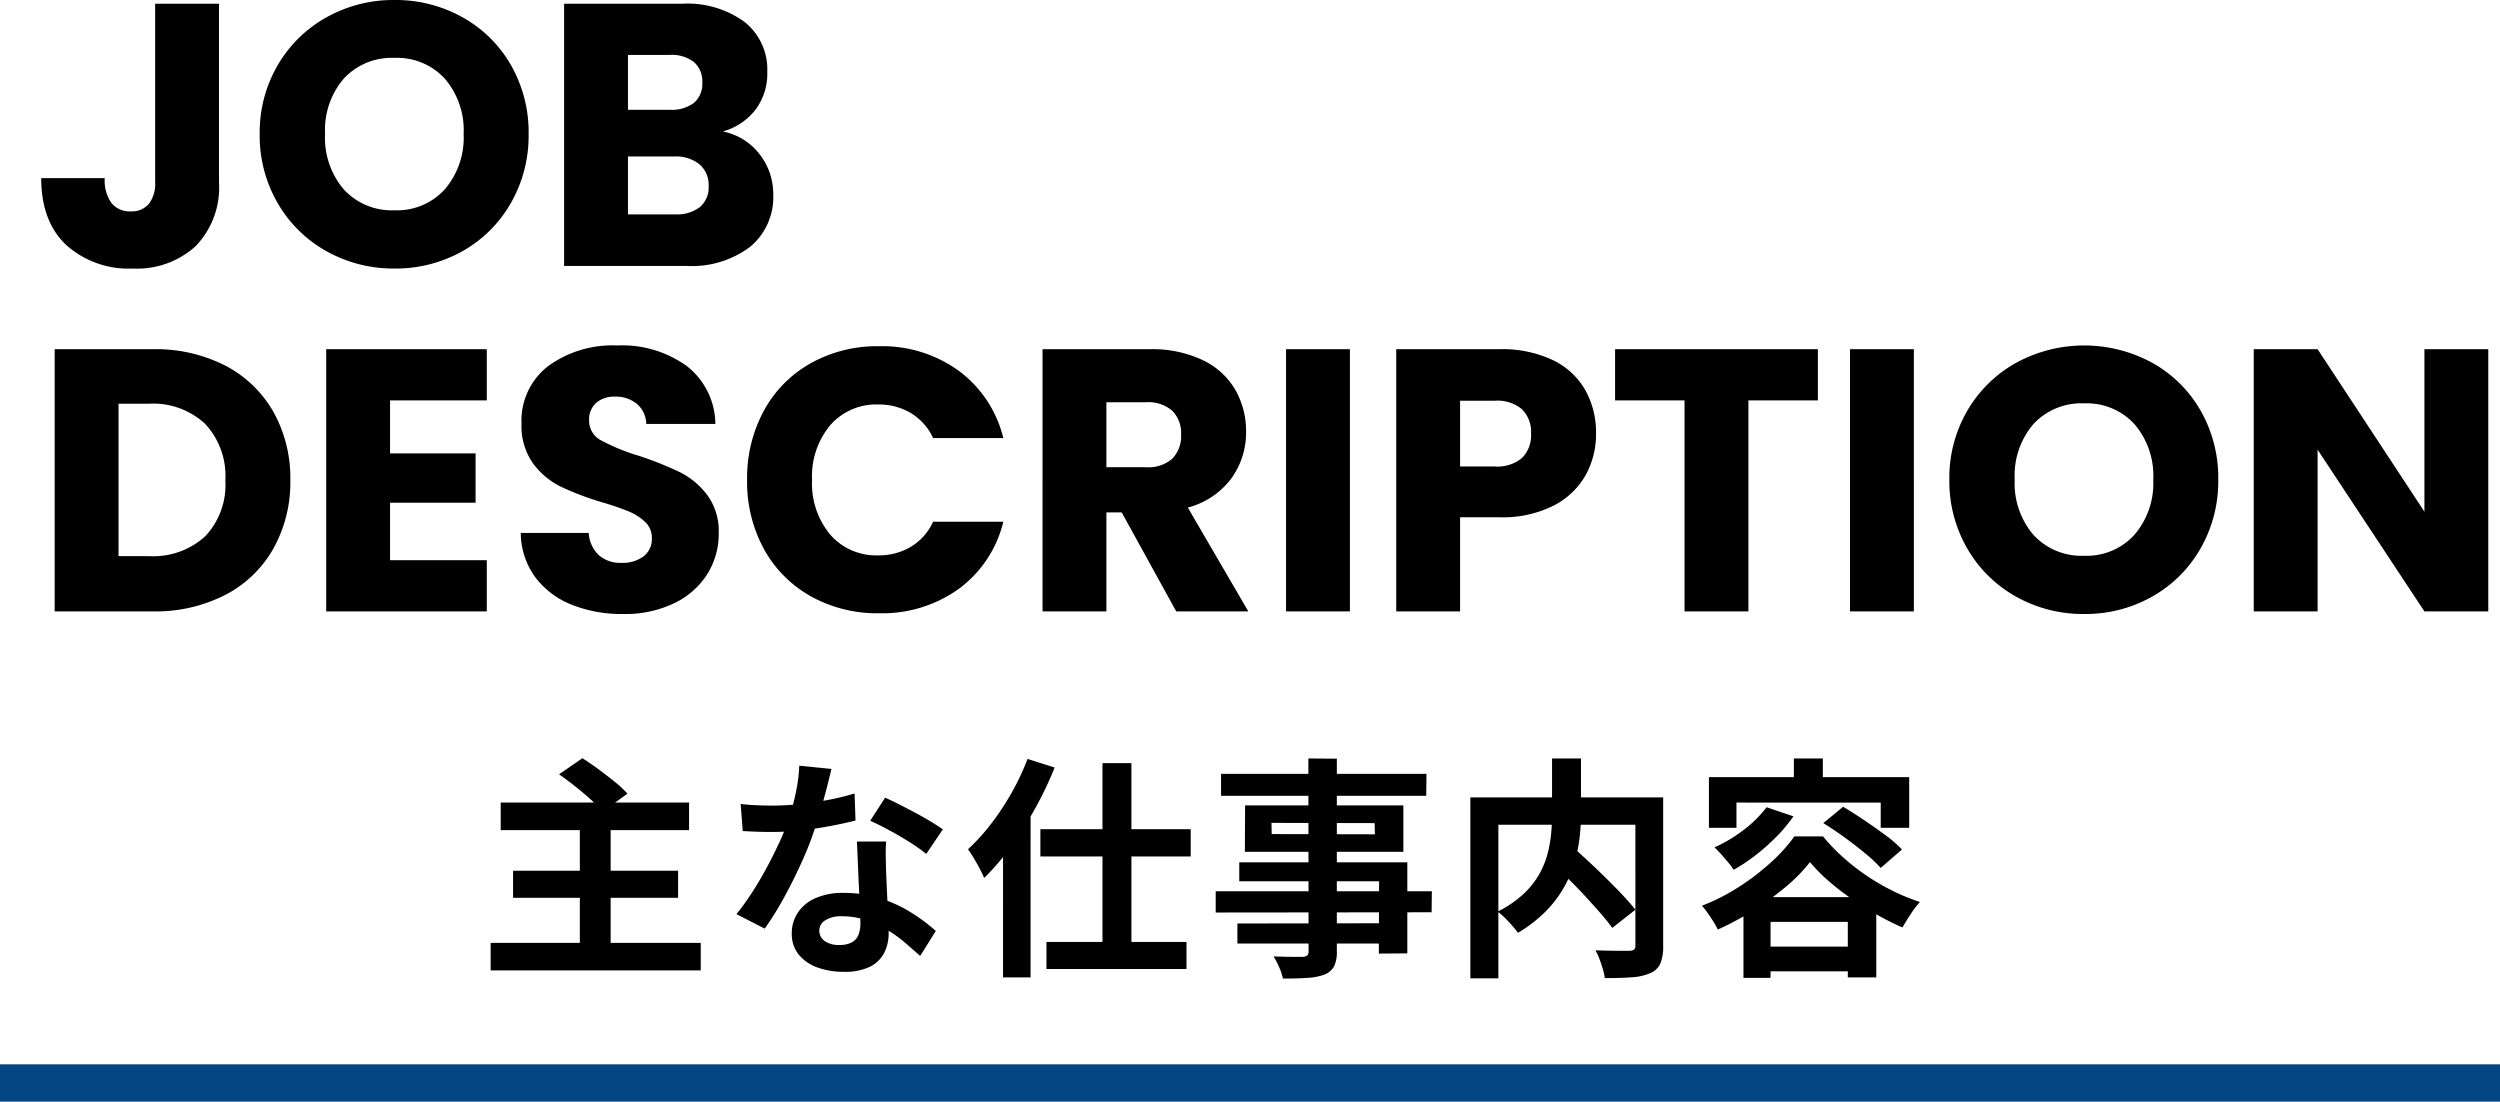 <svg xmlns="http://www.w3.org/2000/svg" xmlns:xlink="http://www.w3.org/1999/xlink" width="267.75" height="117.992" viewBox="0 0 267.75 117.992"><defs><clipPath id="b"><rect width="267.75" height="117.992"/></clipPath></defs><g id="a" clip-path="url(#b)"><g transform="translate(120.375 1025.48)"><path d="M-75.125-16.525H-54.95v2.95H-75.125Zm1.325,7.3h17.675v2.9H-73.8ZM-76.2-1.5h22.5V1.45H-76.2Zm9.55-12.475h3.3V.075h-3.3Zm-2.225-5.575,2.5-1.725q.8.5,1.713,1.175t1.75,1.35a10.926,10.926,0,0,1,1.362,1.275l-2.675,1.925a10.7,10.7,0,0,0-1.238-1.288q-.788-.712-1.687-1.425T-68.875-19.55Zm19.45,3.175q.8.1,1.712.137t1.613.038a28.618,28.618,0,0,0,3.137-.175q1.588-.175,3.063-.463a25.109,25.109,0,0,0,2.675-.663l.1,2.9q-1.075.275-2.562.563t-3.138.475a28.77,28.77,0,0,1-3.25.187q-.75,0-1.525-.025t-1.6-.075Zm9.725-3.75q-.15.625-.4,1.625t-.562,2.1q-.312,1.1-.663,2.175a33.775,33.775,0,0,1-1.45,3.825q-.9,2.025-1.95,3.95A33.084,33.084,0,0,1-46.85-3.025l-3.025-1.55A27.041,27.041,0,0,0-48.2-6.9q.825-1.275,1.55-2.625t1.313-2.613a23.485,23.485,0,0,0,.938-2.287,24.5,24.5,0,0,0,.838-2.963,17.041,17.041,0,0,0,.412-3.088Zm5.85,7.775q-.05.8-.037,1.587t.037,1.613q.025.575.063,1.463t.088,1.875q.05.988.087,1.875t.037,1.413A4.552,4.552,0,0,1-34.05-.437,3.436,3.436,0,0,1-35.562,1.05,6.109,6.109,0,0,1-38.4,1.6a8.022,8.022,0,0,1-2.8-.462,4.58,4.58,0,0,1-2-1.375,3.483,3.483,0,0,1-.75-2.288,3.936,3.936,0,0,1,.65-2.213,4.335,4.335,0,0,1,1.888-1.55,7.186,7.186,0,0,1,2.987-.562,12.82,12.82,0,0,1,4.05.613A14.563,14.563,0,0,1-31.05-4.675a19.514,19.514,0,0,1,2.525,1.9L-30.2-.1q-.675-.6-1.538-1.35a14.289,14.289,0,0,0-1.925-1.4,11.629,11.629,0,0,0-2.3-1.075,8.143,8.143,0,0,0-2.662-.425,3.11,3.11,0,0,0-1.725.425,1.272,1.272,0,0,0-.65,1.1A1.342,1.342,0,0,0-40.437-1.7a2.588,2.588,0,0,0,1.588.425,2.707,2.707,0,0,0,1.35-.287,1.548,1.548,0,0,0,.7-.825A3.458,3.458,0,0,0-36.6-3.6q0-.575-.05-1.625t-.113-2.325q-.063-1.275-.112-2.55t-.1-2.25Zm4.3,1.325a17.163,17.163,0,0,0-1.8-1.275q-1.075-.675-2.213-1.288t-1.987-.987l1.6-2.475q.675.3,1.537.738t1.75.912q.887.475,1.65.938t1.238.813Zm18.875-9.725h3.1V.3h-3.1Zm-6.65,7.075h16.1v2.925h-16.1Zm.65,12.075h15V1.3h-15Zm-4.65-12.3,2.925-2.925.025.05V2.2h-2.95Zm2.625-7.3,2.9.925a37.723,37.723,0,0,1-2.075,4.363,40.756,40.756,0,0,1-2.6,4.1A25.1,25.1,0,0,1-23.35-8.45q-.15-.375-.45-.95t-.65-1.162q-.35-.588-.625-.963a21.777,21.777,0,0,0,2.463-2.713,28.025,28.025,0,0,0,2.2-3.325A26.161,26.161,0,0,0-18.7-21.2Zm30.075-.05,3.05.025v20.6a3.549,3.549,0,0,1-.3,1.65A2.079,2.079,0,0,1,13.1,1.9a6.345,6.345,0,0,1-1.787.35q-1.063.075-2.663.075a5.838,5.838,0,0,0-.4-1.212A8.747,8.747,0,0,0,7.65-.05q.625.025,1.25.038T10.05,0h.7a.888.888,0,0,0,.5-.15A.562.562,0,0,0,11.4-.6ZM2.025-19.6h22L24-17.25H2.025Zm5.4,5.25.025,1.2,11.05.025-.025-1.2ZM4.6-16.225H21.55v4.975H4.575Zm-.625,6.1h18v9.75l-3.05.025L18.95-8.1H3.975ZM1.45-7.025H24.6l-.025,2.25L1.45-4.75Zm2.325,3.45,16.8-.025v2.175H3.775Zm33.65-6.55L39.7-11.75q.825.725,1.763,1.6t1.862,1.788Q44.25-7.45,45.05-6.6T46.4-5.05L43.925-3.1q-.5-.7-1.263-1.575t-1.65-1.838q-.888-.962-1.825-1.875T37.425-10.125Zm.05-11.125h3.1v6a21.46,21.46,0,0,1-.163,2.587,15.949,15.949,0,0,1-.575,2.7,12.572,12.572,0,0,1-1.175,2.675,12.243,12.243,0,0,1-1.95,2.5,15.042,15.042,0,0,1-2.888,2.213,8.378,8.378,0,0,0-.6-.75q-.375-.425-.787-.837a6.911,6.911,0,0,0-.787-.688,11.744,11.744,0,0,0,2.7-1.825,9,9,0,0,0,1.7-2.088,9.184,9.184,0,0,0,.925-2.212,13.314,13.314,0,0,0,.4-2.213q.1-1.087.1-2.062Zm-8.75,4.175H47.7v2.925H31.725V2.3h-3Zm17.675,0h2.975v15.9a4.826,4.826,0,0,1-.3,1.888,2.012,2.012,0,0,1-1.1,1.037A5.874,5.874,0,0,1,46,2.188q-1.2.087-2.875.087a5.956,5.956,0,0,0-.213-.975Q42.75.75,42.55.225A6.909,6.909,0,0,0,42.125-.7q.75.025,1.5.038t1.338.012h.813a.894.894,0,0,0,.487-.137.549.549,0,0,0,.138-.437Zm14.05,1.05,2.875.975A16.177,16.177,0,0,1,61.5-12.863a22.7,22.7,0,0,1-2.225,1.975,18.232,18.232,0,0,1-2.35,1.562,6.978,6.978,0,0,0-.575-.775q-.375-.45-.775-.9t-.7-.725A15.539,15.539,0,0,0,58-13.6,12.524,12.524,0,0,0,60.45-16.025Zm6.075,1.7,2.125-1.75q1.05.625,2.237,1.425t2.288,1.612A12.941,12.941,0,0,1,74.95-11.5L72.675-9.525a15.476,15.476,0,0,0-1.65-1.55q-1.025-.85-2.213-1.712T66.525-14.325ZM65.1-10.15a17.1,17.1,0,0,1-2.537,2.6,31.232,31.232,0,0,1-3.45,2.525,30.791,30.791,0,0,1-3.888,2.1,8.115,8.115,0,0,0-.462-.838q-.288-.462-.612-.925a7.649,7.649,0,0,0-.625-.787A21.777,21.777,0,0,0,57.5-7.5a25.488,25.488,0,0,0,3.45-2.65,17.185,17.185,0,0,0,2.475-2.75H66.5a19.836,19.836,0,0,0,2.213,2.3A23.722,23.722,0,0,0,71.25-8.638,23.764,23.764,0,0,0,74-7.05a22.176,22.176,0,0,0,2.875,1.175A10.224,10.224,0,0,0,75.863-4.55q-.488.75-.863,1.4a29,29,0,0,1-2.738-1.375q-1.412-.8-2.75-1.725a27.026,27.026,0,0,1-2.475-1.925A17.122,17.122,0,0,1,65.1-10.15ZM57.975-6.4H72.2V2.2H69.15V-3.75H60.875v6h-2.9Zm1.35,5.3h11.35V1.55H59.325Zm4.05-20.15h3.1v3.575h-3.1Zm-9.1,2h21.45v5.425h-3.05v-2.7H57.225v2.7h-2.95Z" transform="translate(8.375 -923)"/><path d="M-2155.5,849.471h267.75" transform="translate(2035.125 -1758.959)" fill="none" stroke="#044584" stroke-width="4"/><path d="M20.08-28.08V-8.96a9.038,9.038,0,0,1-2.5,6.84A9.325,9.325,0,0,1,10.84.28,9.971,9.971,0,0,1,3.72-2.24Q1.04-4.76,1.04-9.4h6.8a4.191,4.191,0,0,0,.72,2.66,2.507,2.507,0,0,0,2.08.9,2.382,2.382,0,0,0,1.92-.8,3.49,3.49,0,0,0,.68-2.32V-28.08ZM38.88.28a14.655,14.655,0,0,1-7.26-1.84A13.755,13.755,0,0,1,26.38-6.7a14.365,14.365,0,0,1-1.94-7.42,14.259,14.259,0,0,1,1.94-7.4,13.8,13.8,0,0,1,5.24-5.12,14.655,14.655,0,0,1,7.26-1.84,14.655,14.655,0,0,1,7.26,1.84,13.509,13.509,0,0,1,5.2,5.12,14.491,14.491,0,0,1,1.9,7.4A14.481,14.481,0,0,1,51.32-6.7a13.651,13.651,0,0,1-5.2,5.14A14.544,14.544,0,0,1,38.88.28Zm0-6.24A6.891,6.891,0,0,0,44.26-8.2a8.5,8.5,0,0,0,2.02-5.92,8.487,8.487,0,0,0-2.02-5.94,6.921,6.921,0,0,0-5.38-2.22,7,7,0,0,0-5.42,2.2,8.472,8.472,0,0,0-2.02,5.96,8.487,8.487,0,0,0,2.02,5.94A6.969,6.969,0,0,0,38.88-5.96ZM74.04-14.4a6.531,6.531,0,0,1,3.92,2.42,6.871,6.871,0,0,1,1.48,4.34,6.9,6.9,0,0,1-2.46,5.58A10.377,10.377,0,0,1,70.12,0H57.04V-28.08H69.68a10.364,10.364,0,0,1,6.7,1.96A6.483,6.483,0,0,1,78.8-20.8a6.426,6.426,0,0,1-1.3,4.12A6.723,6.723,0,0,1,74.04-14.4ZM63.88-16.72h4.48a3.966,3.966,0,0,0,2.58-.74,2.659,2.659,0,0,0,.9-2.18,2.718,2.718,0,0,0-.9-2.2,3.893,3.893,0,0,0-2.58-.76H63.88Zm5.04,11.2a4.056,4.056,0,0,0,2.66-.78,2.769,2.769,0,0,0,.94-2.26,2.893,2.893,0,0,0-.98-2.32,4.016,4.016,0,0,0-2.7-.84H63.88v6.2ZM13,8.92a16.333,16.333,0,0,1,7.76,1.76,12.574,12.574,0,0,1,5.14,4.94,14.515,14.515,0,0,1,1.82,7.34,14.544,14.544,0,0,1-1.82,7.32,12.507,12.507,0,0,1-5.16,4.96A16.363,16.363,0,0,1,13,37H2.48V8.92Zm-.44,22.16a8.255,8.255,0,0,0,6.04-2.12,8.027,8.027,0,0,0,2.16-6,8.165,8.165,0,0,0-2.16-6.04,8.165,8.165,0,0,0-6.04-2.16H9.32V31.08ZM38.4,14.4v5.68h9.16v5.28H38.4v6.16H48.76V37H31.56V8.92h17.2V14.4ZM63.36,37.28a14.444,14.444,0,0,1-5.52-1,9,9,0,0,1-3.9-2.96A8.087,8.087,0,0,1,52.4,28.6h7.28a3.532,3.532,0,0,0,1.08,2.38,3.472,3.472,0,0,0,2.4.82,3.753,3.753,0,0,0,2.4-.7,2.341,2.341,0,0,0,.88-1.94,2.3,2.3,0,0,0-.7-1.72,5.647,5.647,0,0,0-1.72-1.12,27.668,27.668,0,0,0-2.9-1,31.576,31.576,0,0,1-4.44-1.68,8.2,8.2,0,0,1-2.96-2.48,6.91,6.91,0,0,1-1.24-4.28,7.36,7.36,0,0,1,2.84-6.14,11.67,11.67,0,0,1,7.4-2.22,11.8,11.8,0,0,1,7.48,2.22,7.947,7.947,0,0,1,3.04,6.18h-7.4a2.894,2.894,0,0,0-1-2.14A3.523,3.523,0,0,0,62.48,14a2.941,2.941,0,0,0-2,.66,2.38,2.38,0,0,0-.76,1.9A2.355,2.355,0,0,0,61,18.68a20.982,20.982,0,0,0,4,1.64,36.993,36.993,0,0,1,4.42,1.76,8.414,8.414,0,0,1,2.94,2.44,6.532,6.532,0,0,1,1.24,4.12A8.085,8.085,0,0,1,72.38,33a8.544,8.544,0,0,1-3.54,3.12A12.119,12.119,0,0,1,63.36,37.28ZM76.64,22.92a15.093,15.093,0,0,1,1.8-7.42,12.864,12.864,0,0,1,5.02-5.08,14.574,14.574,0,0,1,7.3-1.82,13.968,13.968,0,0,1,8.56,2.64,12.678,12.678,0,0,1,4.76,7.2H96.56a6.073,6.073,0,0,0-2.38-2.68,6.692,6.692,0,0,0-3.5-.92,6.533,6.533,0,0,0-5.12,2.2,8.513,8.513,0,0,0-1.96,5.88,8.513,8.513,0,0,0,1.96,5.88A6.533,6.533,0,0,0,90.68,31a6.692,6.692,0,0,0,3.5-.92,6.073,6.073,0,0,0,2.38-2.68h7.52a12.586,12.586,0,0,1-4.76,7.18,14.041,14.041,0,0,1-8.56,2.62,14.574,14.574,0,0,1-7.3-1.82,12.9,12.9,0,0,1-5.02-5.06A14.98,14.98,0,0,1,76.64,22.92ZM122.6,37l-5.84-10.6h-1.64V37h-6.84V8.92h11.48a12.638,12.638,0,0,1,5.66,1.16,7.99,7.99,0,0,1,3.5,3.18,8.874,8.874,0,0,1,1.16,4.5,8.358,8.358,0,0,1-1.58,5,8.5,8.5,0,0,1-4.66,3.12L130.32,37Zm-7.48-15.44h4.24a3.882,3.882,0,0,0,2.82-.92,3.473,3.473,0,0,0,.94-2.6,3.364,3.364,0,0,0-.94-2.52,3.882,3.882,0,0,0-2.82-.92h-4.24ZM141.2,8.92V37h-6.84V8.92Zm26.36,9.04a9.042,9.042,0,0,1-1.12,4.46A8.235,8.235,0,0,1,163,25.68a12.11,12.11,0,0,1-5.76,1.24H153V37h-6.84V8.92h11.08a12.609,12.609,0,0,1,5.68,1.16,7.972,7.972,0,0,1,3.48,3.2A9.3,9.3,0,0,1,167.56,17.96Zm-10.84,3.52a4.08,4.08,0,0,0,2.92-.92,3.431,3.431,0,0,0,.96-2.6,3.431,3.431,0,0,0-.96-2.6,4.08,4.08,0,0,0-2.92-.92H153v7.04Zm34.6-12.56V14.4h-7.44V37h-6.84V14.4H169.6V8.92Zm10.28,0V37h-6.84V8.92Zm18.24,28.36a14.655,14.655,0,0,1-7.26-1.84,13.755,13.755,0,0,1-5.24-5.14,14.365,14.365,0,0,1-1.94-7.42,14.259,14.259,0,0,1,1.94-7.4,13.8,13.8,0,0,1,5.24-5.12,15.243,15.243,0,0,1,14.52,0,13.509,13.509,0,0,1,5.2,5.12,14.491,14.491,0,0,1,1.9,7.4,14.481,14.481,0,0,1-1.92,7.42,13.651,13.651,0,0,1-5.2,5.14A14.544,14.544,0,0,1,219.84,37.28Zm0-6.24a6.891,6.891,0,0,0,5.38-2.24,8.5,8.5,0,0,0,2.02-5.92,8.487,8.487,0,0,0-2.02-5.94,6.921,6.921,0,0,0-5.38-2.22,7,7,0,0,0-5.42,2.2,8.472,8.472,0,0,0-2.02,5.96,8.487,8.487,0,0,0,2.02,5.94A6.969,6.969,0,0,0,219.84,31.04ZM263.12,37h-6.84L244.84,19.68V37H238V8.92h6.84l11.44,17.4V8.92h6.84Z" transform="translate(-117 -997)"/></g></g></svg>